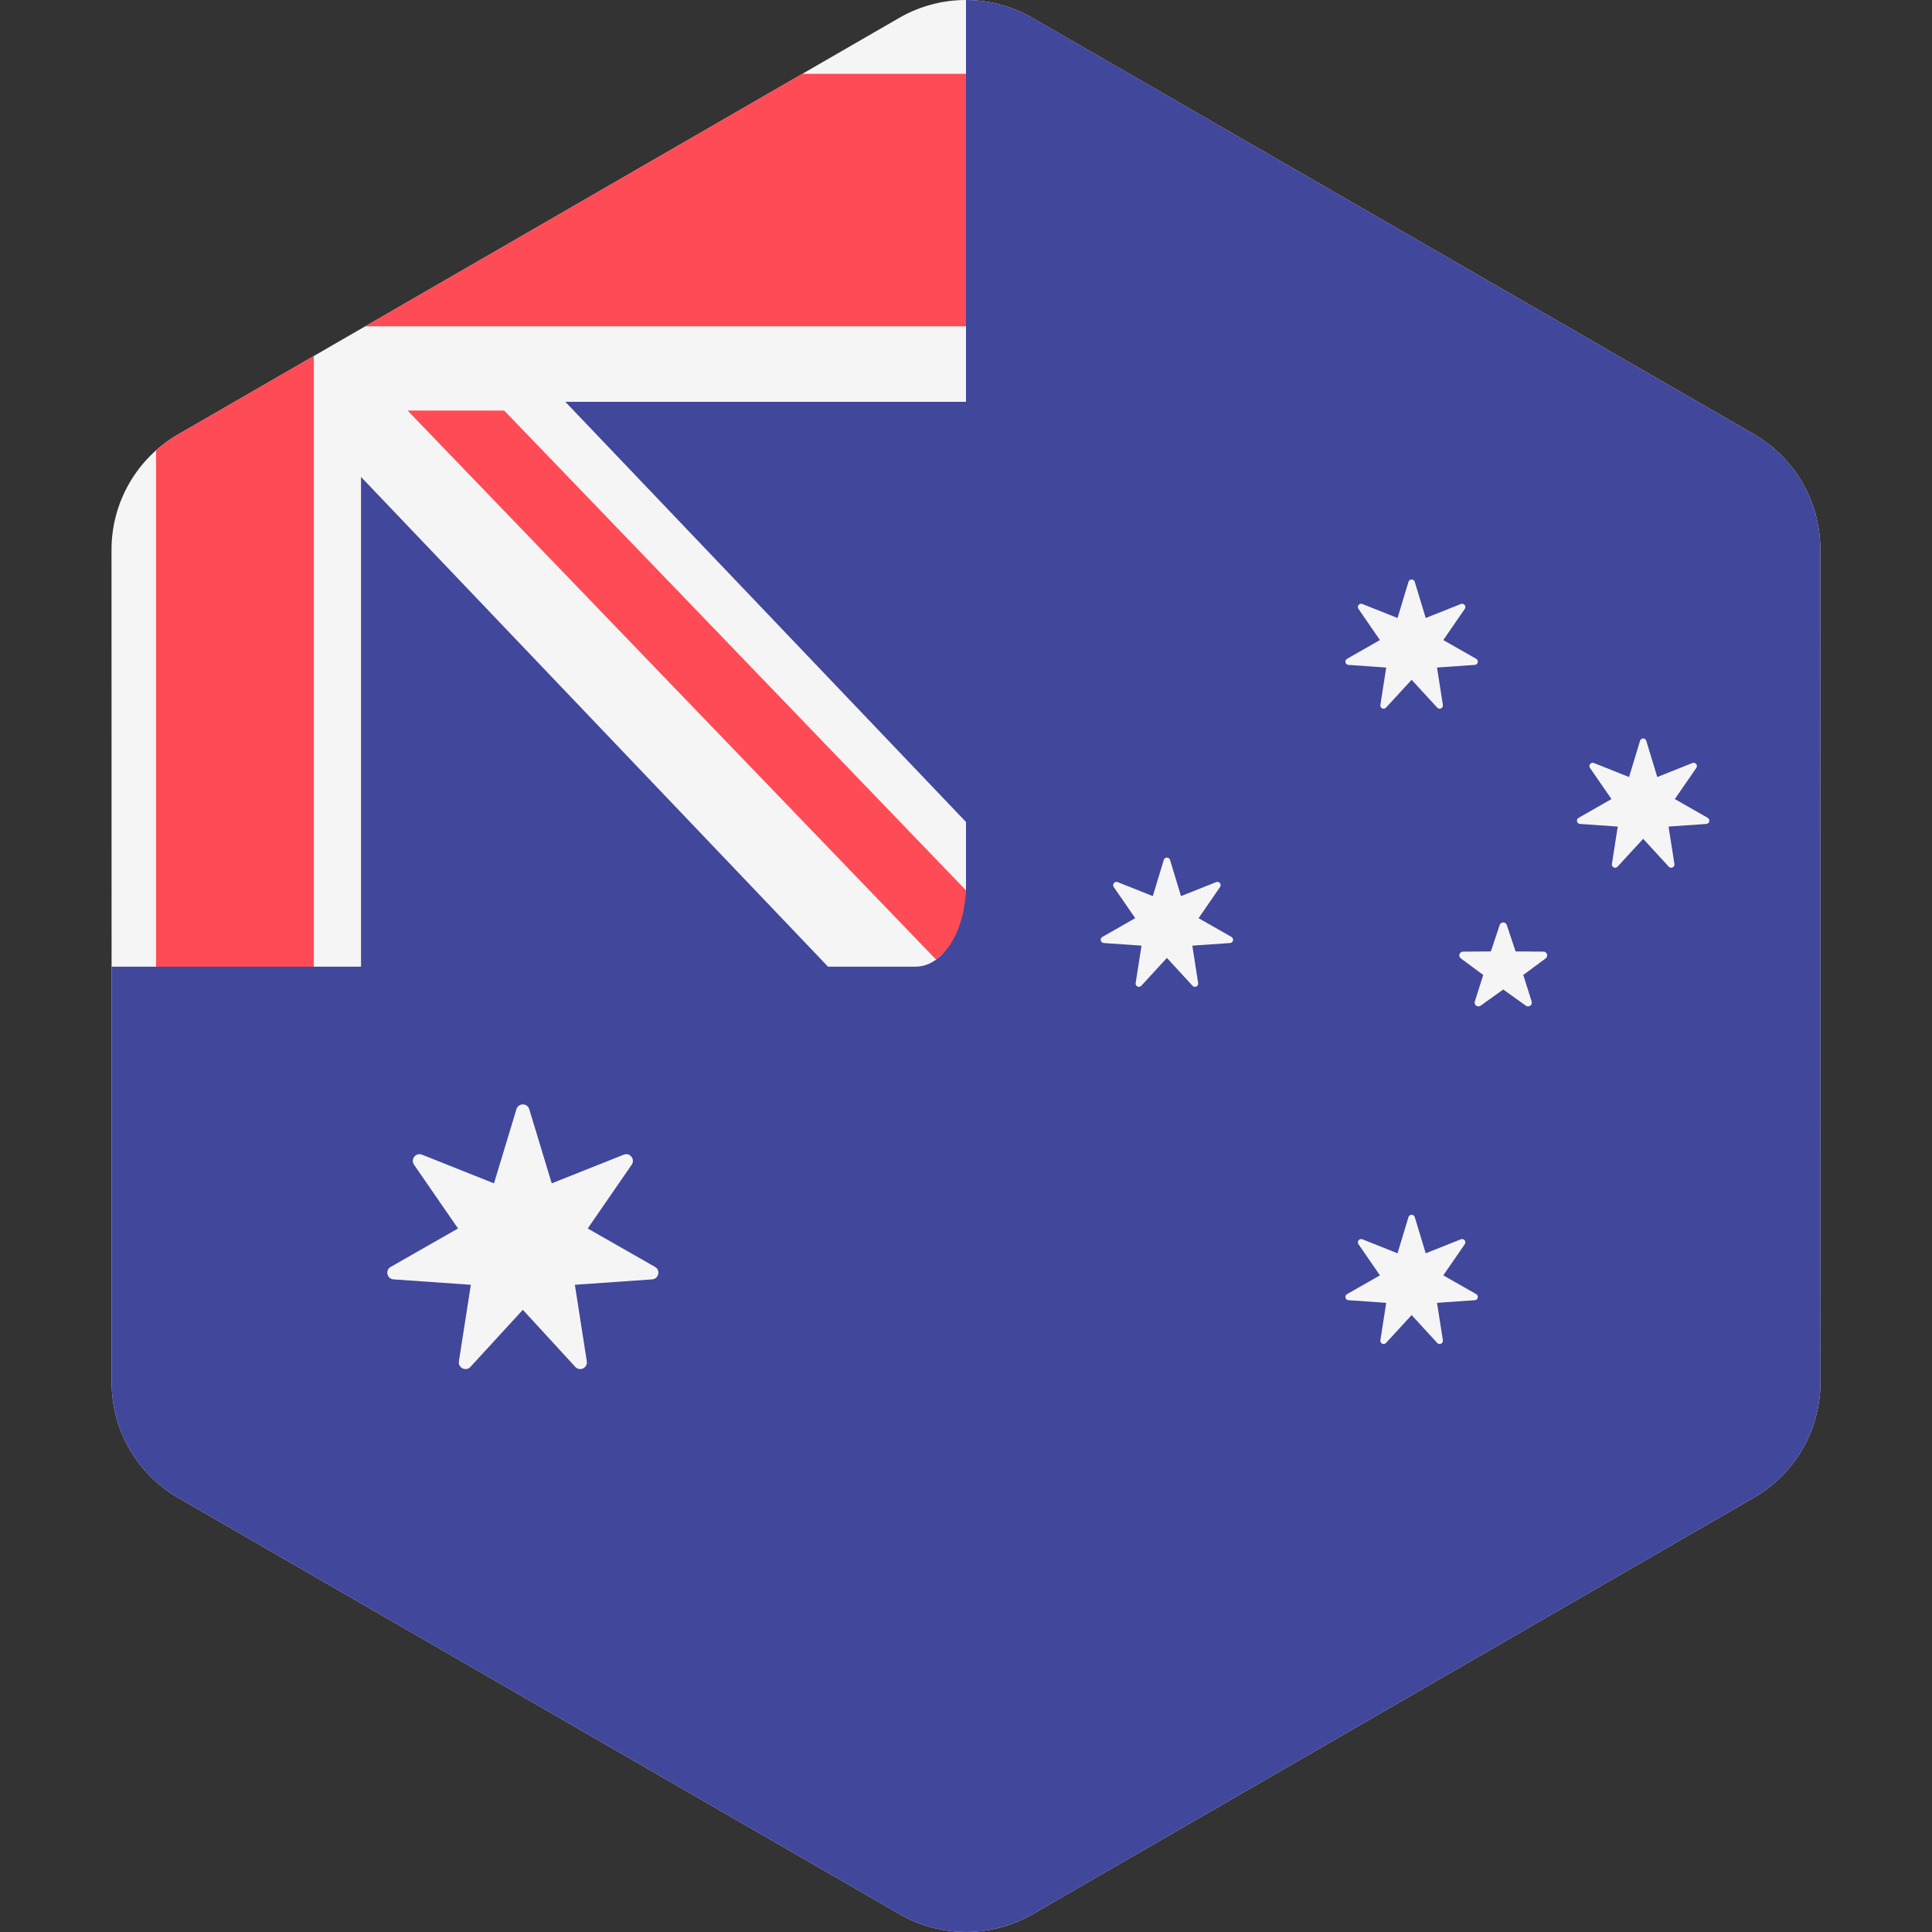 <svg width="64" height="64" viewBox="0 0 64 64" fill="none" xmlns="http://www.w3.org/2000/svg">
<rect x="0" y="0" width="64" height="64" fill="#333333" stroke="none"/>
<path d="M3.699 45.799L3.694 18.21C3.694 16.634 4.535 15.178 5.899 14.39L29.79 0.591C31.154 -0.197 32.836 -0.197 34.2 0.591L58.096 14.381C59.46 15.169 60.301 16.625 60.302 18.201L60.306 45.79C60.306 47.366 59.466 48.822 58.101 49.61L34.211 63.408C32.846 64.197 31.165 64.197 29.8 63.409L5.905 49.619C4.54 48.831 3.699 47.375 3.699 45.799Z" fill="#F5F5F5"/>
<path d="M5.17 14.918V32.023L7.632 32.938L10.396 32.023V11.793L5.899 14.391C5.635 14.543 5.392 14.72 5.17 14.918Z" fill="#FF4B55"/>
<path d="M12.097 10.81H32L32.468 6.695L32 2.445H26.58L12.097 10.81Z" fill="#FF4B55"/>
<path d="M13.502 13.6L24.007 24.514L31.01 31.789C31.013 31.787 31.017 31.784 31.02 31.781C31.028 31.774 31.035 31.767 31.043 31.761C31.099 31.719 31.999 30.913 31.999 30.908C32.019 30.449 31.989 29.631 31.993 29.511C31.994 29.503 31.994 29.496 31.995 29.489L26.897 24.192L16.702 13.6H13.502L13.502 13.6Z" fill="#FF4B55"/>
<path d="M60.301 18.201C60.301 16.625 59.46 15.169 58.095 14.381L34.2 0.59C33.519 0.198 32.76 0.001 32 0V2.445V10.81V13.31H18.727L32 27.229V29.349C32 29.396 31.997 29.441 31.996 29.487C31.995 29.495 31.994 29.502 31.994 29.509C31.989 29.629 31.981 29.748 31.967 29.863C31.965 29.881 31.961 29.897 31.958 29.915C31.895 30.383 31.757 30.806 31.563 31.148C31.56 31.153 31.558 31.157 31.555 31.162C31.455 31.335 31.341 31.486 31.217 31.611C31.213 31.615 31.209 31.619 31.205 31.623C31.154 31.673 31.099 31.718 31.044 31.76C31.036 31.766 31.029 31.773 31.021 31.78C31.018 31.782 31.014 31.785 31.011 31.788C30.803 31.938 30.573 32.022 30.33 32.022H27.429L11.959 15.799V32.022H11.225H10.396H5.17H4.195H3.696L3.699 45.799C3.699 47.375 4.54 48.831 5.905 49.619L29.8 63.409C31.165 64.197 32.846 64.197 34.211 63.408L58.101 49.61C59.466 48.822 60.306 47.365 60.306 45.789L60.301 18.201Z" fill="#41479B"/>
<path d="M17.532 36.743L18.277 39.2L20.662 38.25C20.865 38.169 21.05 38.401 20.926 38.582L19.469 40.695L21.699 41.968C21.889 42.076 21.823 42.365 21.604 42.381L19.043 42.56L19.439 45.096C19.473 45.313 19.205 45.441 19.057 45.28L17.32 43.389L15.584 45.28C15.435 45.441 15.168 45.313 15.202 45.096L15.597 42.56L13.036 42.381C12.818 42.365 12.752 42.076 12.942 41.968L15.172 40.695L13.715 38.582C13.59 38.401 13.776 38.169 13.979 38.25L16.364 39.2L17.108 36.743C17.172 36.533 17.469 36.533 17.532 36.743Z" fill="#F5F5F5"/>
<path d="M46.865 19.272L47.229 20.472L48.394 20.008C48.493 19.969 48.584 20.082 48.523 20.17L47.811 21.203L48.901 21.824C48.994 21.877 48.961 22.018 48.855 22.026L47.603 22.113L47.797 23.352C47.813 23.458 47.683 23.521 47.61 23.442L46.762 22.519L45.913 23.442C45.841 23.521 45.711 23.458 45.727 23.352L45.92 22.113L44.669 22.026C44.562 22.018 44.53 21.877 44.623 21.824L45.712 21.203L45.001 20.17C44.94 20.082 45.03 19.968 45.13 20.008L46.295 20.472L46.658 19.272C46.69 19.17 46.835 19.17 46.865 19.272Z" fill="#F5F5F5"/>
<path d="M38.759 28.485L39.122 29.685L40.287 29.221C40.387 29.182 40.477 29.295 40.416 29.383L39.705 30.416L40.794 31.037C40.887 31.09 40.855 31.231 40.748 31.239L39.497 31.326L39.69 32.566C39.706 32.671 39.576 32.734 39.504 32.655L38.655 31.732L37.807 32.655C37.734 32.734 37.604 32.671 37.62 32.566L37.814 31.326L36.563 31.239C36.456 31.231 36.424 31.09 36.517 31.037L37.606 30.416L36.894 29.383C36.833 29.295 36.924 29.182 37.023 29.221L38.188 29.685L38.552 28.485C38.583 28.383 38.728 28.383 38.759 28.485Z" fill="#F5F5F5"/>
<path d="M54.535 24.54L54.899 25.74L56.064 25.276C56.163 25.236 56.254 25.35 56.193 25.438L55.481 26.47L56.57 27.092C56.663 27.145 56.631 27.286 56.524 27.294L55.273 27.381L55.467 28.62C55.483 28.726 55.352 28.789 55.28 28.71L54.432 27.787L53.583 28.71C53.511 28.789 53.38 28.726 53.397 28.62L53.59 27.381L52.339 27.294C52.232 27.286 52.2 27.145 52.293 27.092L53.382 26.47L52.67 25.438C52.61 25.35 52.7 25.236 52.8 25.276L53.965 25.74L54.328 24.54C54.359 24.437 54.504 24.437 54.535 24.54Z" fill="#F5F5F5"/>
<path d="M46.865 40.317L47.229 41.517L48.394 41.053C48.493 41.014 48.584 41.127 48.523 41.215L47.811 42.248L48.901 42.869C48.994 42.922 48.961 43.063 48.855 43.071L47.603 43.158L47.797 44.398C47.813 44.503 47.683 44.566 47.61 44.487L46.762 43.564L45.913 44.487C45.841 44.566 45.711 44.503 45.727 44.398L45.92 43.158L44.669 43.071C44.562 43.063 44.53 42.922 44.623 42.869L45.712 42.248L45.001 41.215C44.94 41.127 45.03 41.014 45.13 41.053L46.295 41.517L46.658 40.317C46.69 40.215 46.835 40.215 46.865 40.317Z" fill="#F5F5F5"/>
<path d="M49.679 30.642L49.387 31.517L48.465 31.524C48.345 31.525 48.295 31.677 48.392 31.748L49.134 32.297L48.855 33.176C48.819 33.29 48.949 33.384 49.046 33.315L49.797 32.778L50.547 33.315C50.645 33.384 50.774 33.29 50.738 33.176L50.46 32.297L51.202 31.748C51.298 31.677 51.248 31.525 51.129 31.524L50.206 31.517L49.914 30.642C49.877 30.528 49.717 30.528 49.679 30.642Z" fill="#F5F5F5"/>
</svg>
